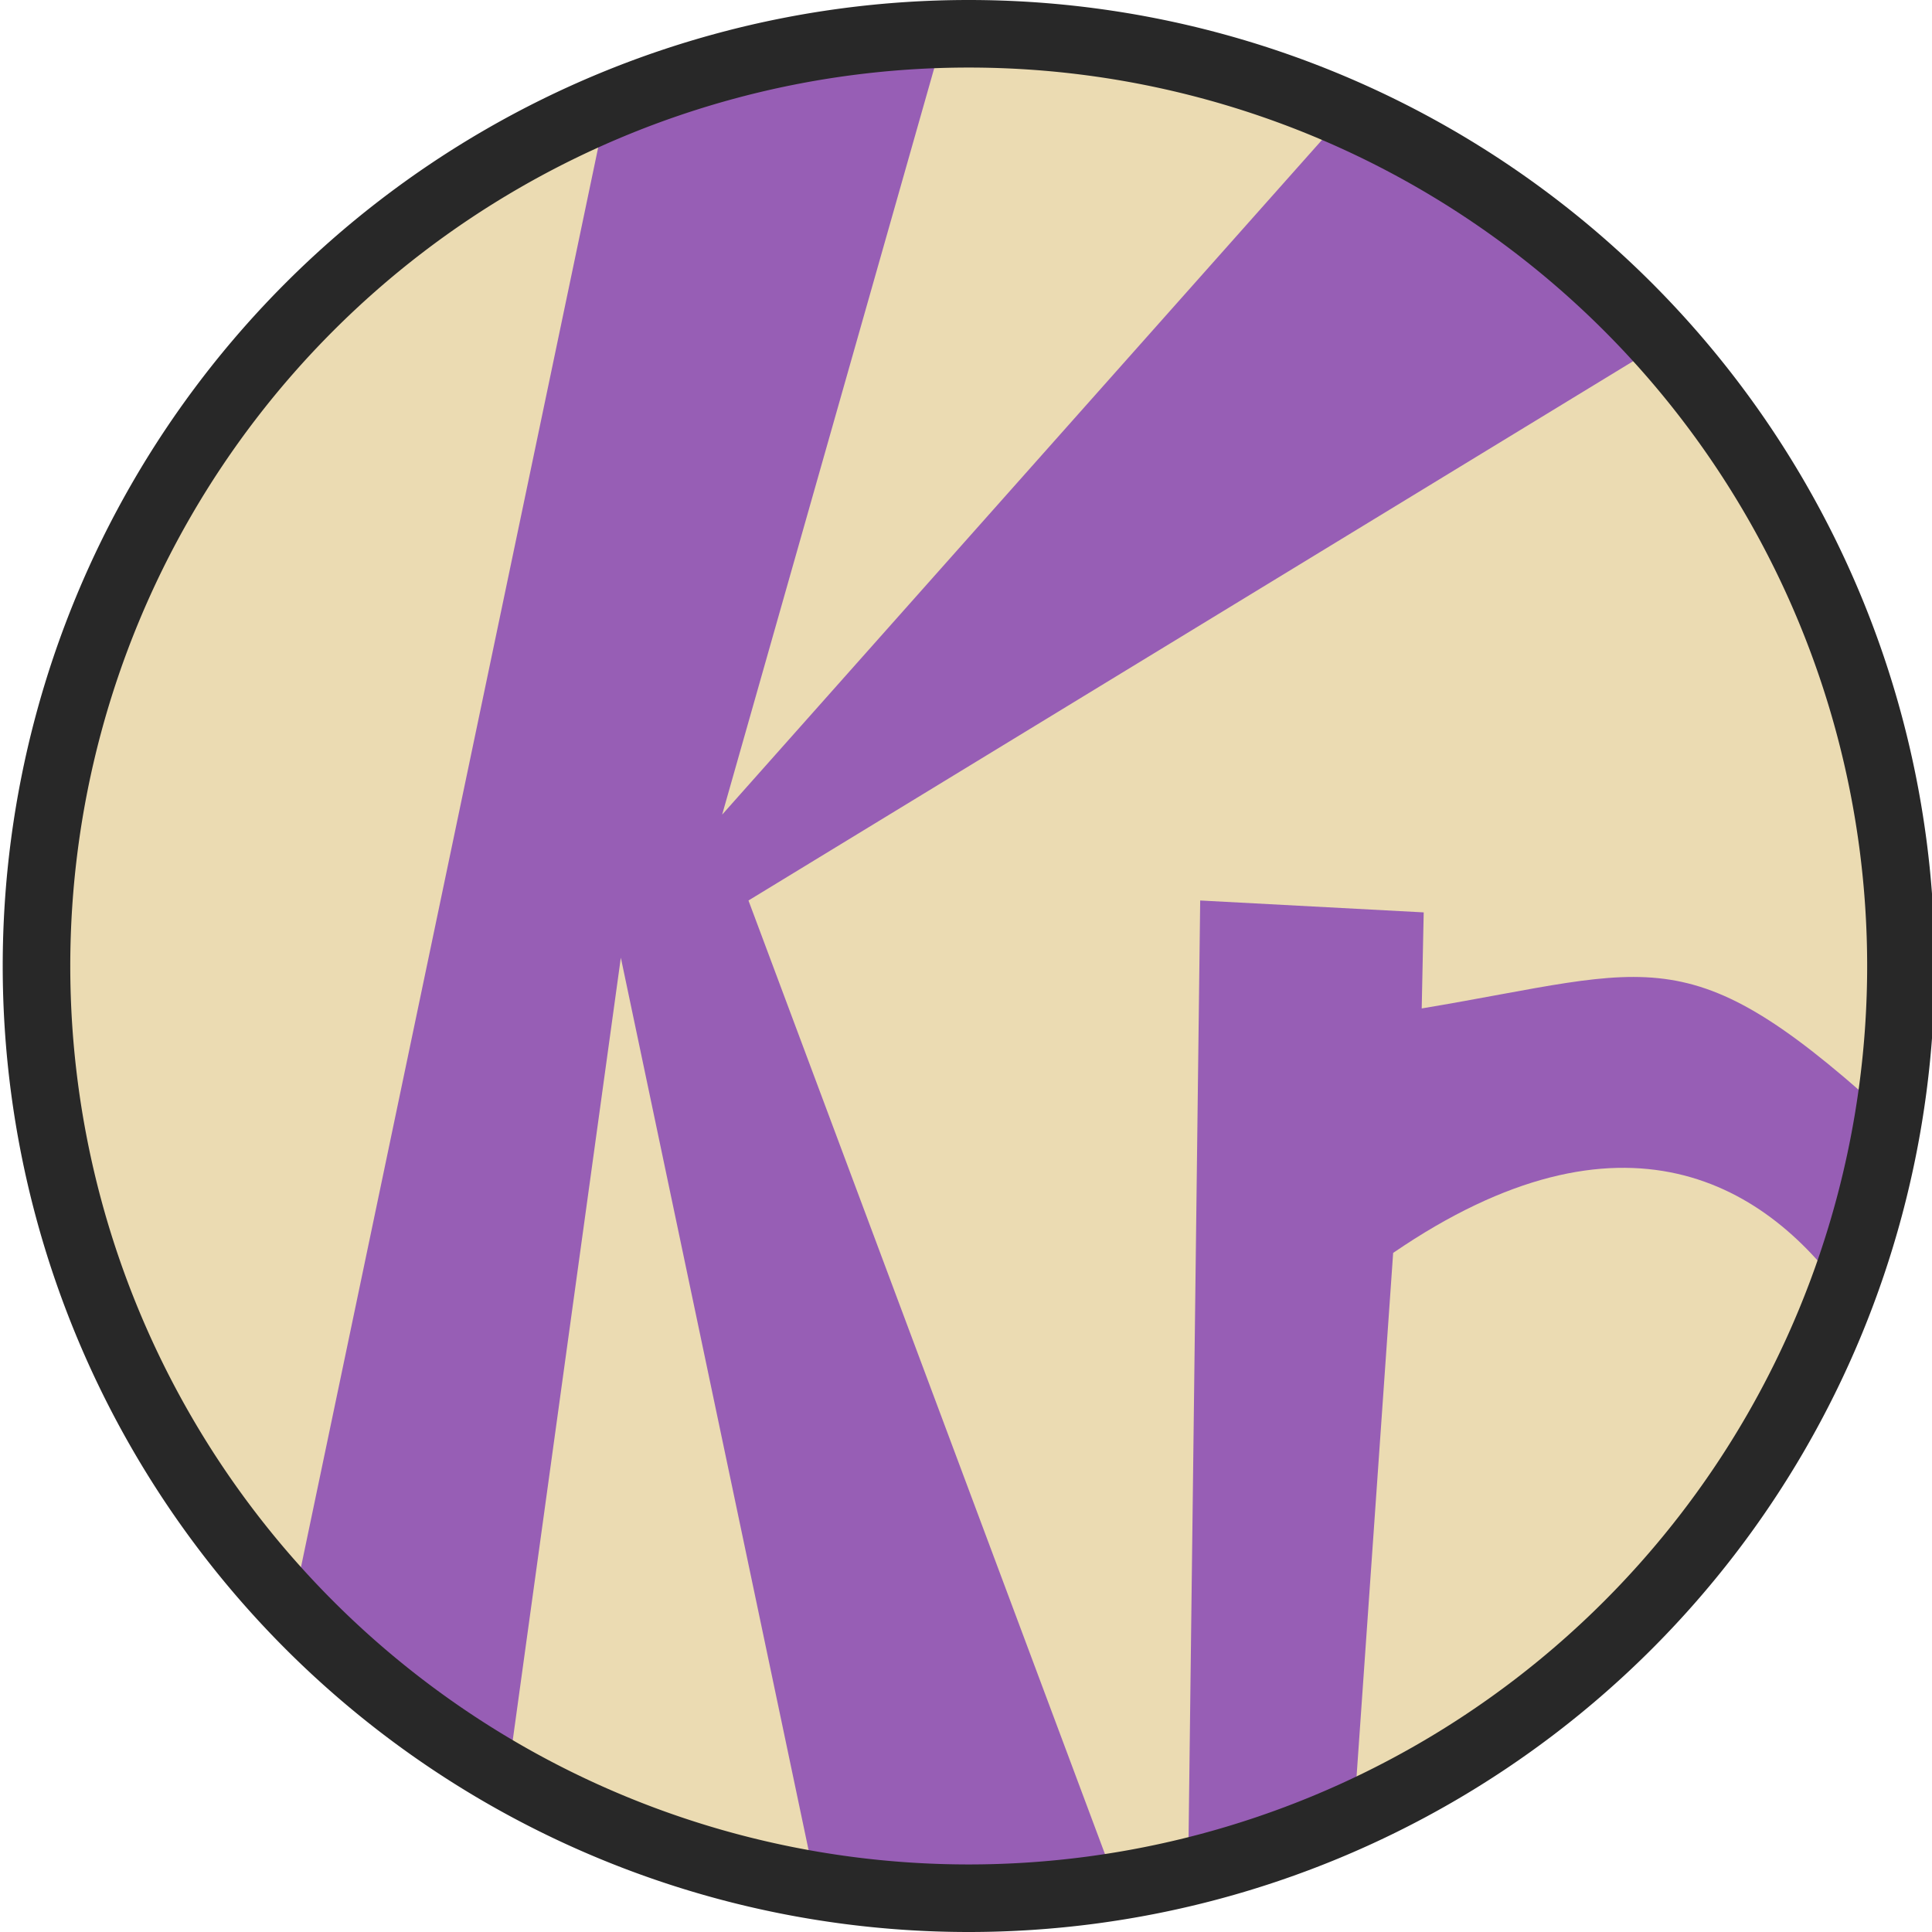 <?xml version="1.0" encoding="UTF-8" standalone="no"?>
<!-- Created with Inkscape (http://www.inkscape.org/) -->

<svg
   width="32"
   height="32"
   viewBox="0 0 32 32"
   version="1.1"
   id="svg1"
   inkscape:version="1.4 (e7c3feb100, 2024-10-09)"
   sodipodi:docname="krolixdev.svg"
   xmlns:inkscape="http://www.inkscape.org/namespaces/inkscape"
   xmlns:sodipodi="http://sodipodi.sourceforge.net/DTD/sodipodi-0.dtd"
   xmlns="http://www.w3.org/2000/svg"
   xmlns:svg="http://www.w3.org/2000/svg">
  <sodipodi:namedview
     id="namedview1"
     pagecolor="#000000"
     bordercolor="#000000"
     borderopacity="0.25"
     inkscape:showpageshadow="2"
     inkscape:pageopacity="0.0"
     inkscape:pagecheckerboard="0"
     inkscape:deskcolor="#d1d1d1"
     inkscape:document-units="px"
     inkscape:zoom="8"
     inkscape:cx="3.0625"
     inkscape:cy="-10.1875"
     inkscape:window-width="2550"
     inkscape:window-height="1395"
     inkscape:window-x="0"
     inkscape:window-y="0"
     inkscape:window-maximized="1"
     inkscape:current-layer="layer1" />
  <defs
     id="defs1" />
  <g
     inkscape:label="Layer 1"
     inkscape:groupmode="layer"
     id="layer1">
    <circle
       style="fill:#ebdbb2;fill-opacity:1"
       id="path1"
       cy="16"
       cx="16.045"
       r="15.625" />
    <path
       style="fill:#975eb5;fill-opacity:1"
       d="M 10.094,1.553 4.799,26.847 c 0.681,0.663 2.455,2.143 3.584,2.77 l 1.9,-13.755 3.274,15.563 c 0.926,0.004 4.281,0.116 5.01,-0.006 L 12.397,14.915 27.696,5.589 C 26.527,4.668 24.235,2.345 22.416,1.733 L 11.961,13.493 15.688,0.375 C 14.564,0.345 11.327,1.282 10.094,1.553 Z"
       id="path3"
       sodipodi:nodetypes="cccccccccccc" />
    <path
       style="display:inline;fill:#975eb5;fill-opacity:1"
       d="m 19.677,31.197 0.202,-16.282 3.702,0.197 -0.033,1.591 c 3.914,-0.652 4.42,-1.264 7.897,1.94 -0.216,1.053 -0.499,1.871 -0.801,2.924 -1.355,-1.98 -3.764,-3.418 -7.569,-0.815 l -0.665,9.516 c -0.543,0.228 -2.149,0.754 -2.733,0.927 z"
       id="path4"
       sodipodi:nodetypes="ccccccccc" />
    <path
       d="M 16.045,0 A 16,16 0 0 0 0.045,16 16,16 0 0 0 16.045,32 a 16,16 0 0 0 16,-16 16,16 0 0 0 -16,-16 z m 0,1.119 A 14.88,14.88 0 0 1 30.926,16 14.88,14.88 0 0 1 16.045,30.881 14.88,14.88 0 0 1 1.164,16 14.88,14.88 0 0 1 16.045,1.119 Z"
       style="display:inline;fill:#282828;fill-opacity:1"
       id="path7" />
  </g>
</svg>
